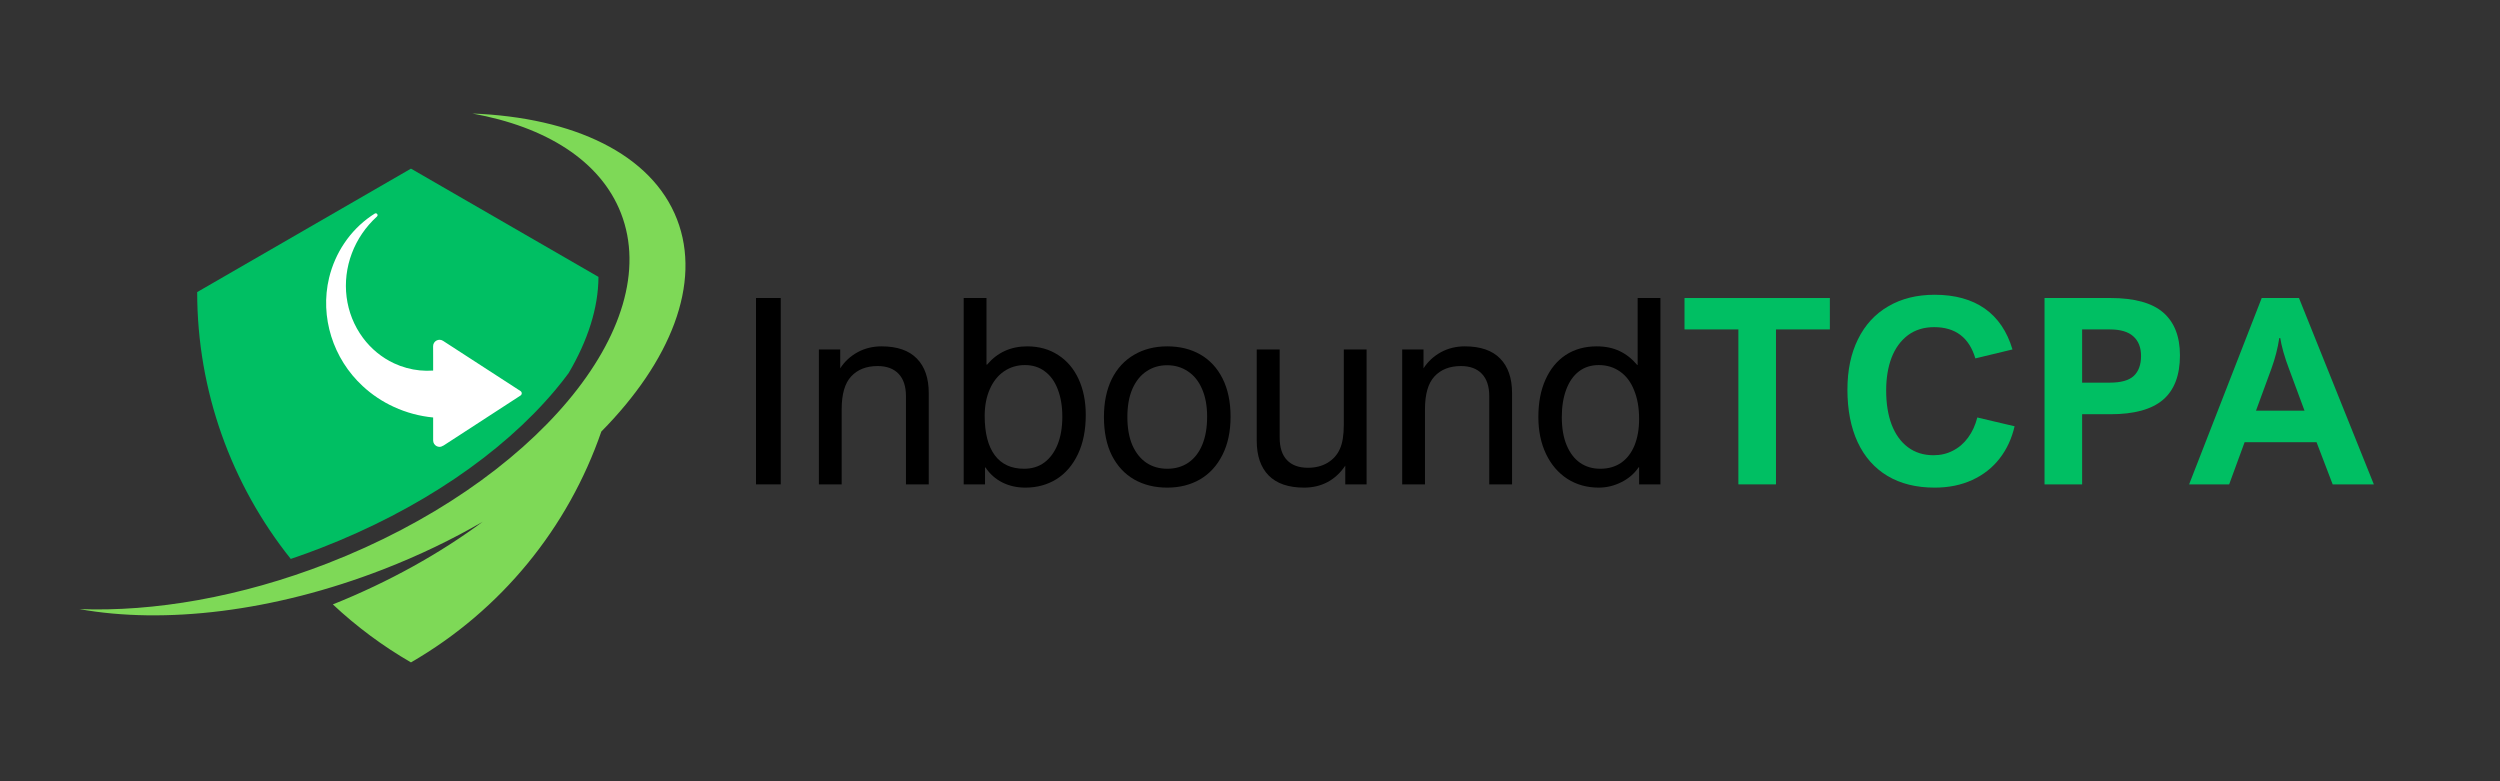 <svg xmlns="http://www.w3.org/2000/svg" xmlns:xlink="http://www.w3.org/1999/xlink" width="320" zoomAndPan="magnify" viewBox="0 0 240 75" height="100" preserveAspectRatio="xMidYMid meet" version="1.0"><rect x="0" y="0" width="240" height="75" fill="#333333" stroke="none"/><defs><g/><clipPath id="622a7d3559"><path d="M 7.617 10.879 L 65.914 10.879 L 65.914 63.652 L 7.617 63.652 Z M 7.617 10.879 " clip-rule="nonzero"/></clipPath><clipPath id="6accbd369b"><path d="M 31.25 20.301 L 50.184 20.301 L 50.184 42.965 L 31.25 42.965 Z M 31.25 20.301 " clip-rule="nonzero"/></clipPath><clipPath id="651be25ba6"><path d="M 40.977 18.133 L 50.738 38.945 L 37.164 45.309 L 27.402 24.496 Z M 40.977 18.133 " clip-rule="nonzero"/></clipPath><clipPath id="4f2feb8b2e"><path d="M 40.977 18.133 L 50.738 38.945 L 37.164 45.309 L 27.402 24.496 Z M 40.977 18.133 " clip-rule="nonzero"/></clipPath></defs><path fill="#00bf63" d="M 30.859 52.586 C 40.18 48.965 48.152 43.586 53.305 37.445 C 53.758 36.902 54.188 36.363 54.586 35.82 C 56.43 32.695 57.441 29.555 57.453 26.582 L 39.453 16.188 L 18.93 28.039 C 18.93 37.5 22.191 46.492 27.914 53.656 C 28.895 53.324 29.879 52.969 30.859 52.586 " fill-opacity="1" fill-rule="nonzero"/><g clip-path="url(#622a7d3559)"><path fill="#7ed957" d="M 64.992 21.051 C 62.559 14.785 55.055 11.273 45.348 10.898 C 52.395 12.168 57.656 15.43 59.617 20.48 C 63.84 31.352 51.223 46.395 31.441 54.082 C 23.062 57.336 14.746 58.746 7.617 58.473 C 15.734 59.934 26.227 58.762 36.816 54.648 C 40.223 53.324 43.414 51.785 46.348 50.082 C 42.242 53.121 37.379 55.848 31.953 58.023 C 34.207 60.133 36.715 62.008 39.453 63.59 C 48.145 58.57 54.551 50.637 57.727 41.43 C 64.375 34.695 67.383 27.207 64.992 21.051 " fill-opacity="1" fill-rule="nonzero"/></g><g clip-path="url(#6accbd369b)"><g clip-path="url(#651be25ba6)"><g clip-path="url(#4f2feb8b2e)"><path fill="#ffffff" d="M 42.535 42.801 L 49.973 37.969 C 50.125 37.867 50.125 37.645 49.973 37.543 L 42.531 32.719 C 42.121 32.453 41.578 32.746 41.578 33.234 L 41.582 34.277 L 41.582 35.574 C 40.734 35.637 39.863 35.551 39.043 35.324 C 38.625 35.211 38.211 35.059 37.82 34.875 C 36.648 34.328 35.621 33.48 34.848 32.438 C 33.105 30.094 32.75 27.031 33.781 24.309 C 34.285 22.973 35.117 21.762 36.176 20.797 C 36.18 20.793 36.184 20.789 36.188 20.785 C 36.348 20.641 36.16 20.391 35.977 20.504 C 35.855 20.582 35.734 20.66 35.613 20.742 C 33.59 22.148 32.176 24.27 31.594 26.664 C 30.688 30.434 31.977 34.441 34.82 37.066 C 35.703 37.887 36.723 38.566 37.82 39.066 C 39.008 39.613 40.281 39.953 41.582 40.078 L 41.582 42.281 C 41.582 42.77 42.125 43.066 42.535 42.801 Z M 42.535 42.801 " fill-opacity="1" fill-rule="nonzero"/></g></g></g><g fill="#000000" fill-opacity="1"><g transform="translate(70.624, 46.5)"><g><path d="M 4.328 0 L 1.953 0 L 1.953 -17.891 L 4.328 -17.891 Z M 4.328 0 "/></g></g></g><g fill="#000000" fill-opacity="1"><g transform="translate(76.91, 46.5)"><g><path d="M 10.062 0 L 10.062 -8.469 C 10.062 -9.414 9.82 -10.133 9.344 -10.625 C 8.875 -11.113 8.207 -11.359 7.344 -11.359 C 6.258 -11.359 5.41 -11.023 4.797 -10.359 C 4.191 -9.703 3.891 -8.656 3.891 -7.219 L 3.891 0 L 1.703 0 L 1.703 -12.953 L 3.75 -12.953 L 3.75 -11.141 C 4.176 -11.797 4.734 -12.312 5.422 -12.688 C 6.109 -13.062 6.875 -13.25 7.719 -13.25 C 9.219 -13.25 10.348 -12.859 11.109 -12.078 C 11.867 -11.305 12.25 -10.203 12.25 -8.766 L 12.25 0 Z M 10.062 0 "/></g></g></g><g fill="#000000" fill-opacity="1"><g transform="translate(90.811, 46.5)"><g><path d="M 3.891 -11.5 L 3.953 -11.5 C 4.941 -12.664 6.223 -13.25 7.797 -13.25 C 8.93 -13.25 9.922 -12.973 10.766 -12.422 C 11.617 -11.879 12.273 -11.109 12.734 -10.109 C 13.191 -9.117 13.422 -7.973 13.422 -6.672 C 13.422 -5.211 13.172 -3.957 12.672 -2.906 C 12.172 -1.852 11.484 -1.051 10.609 -0.5 C 9.734 0.039 8.738 0.312 7.625 0.312 C 6.812 0.312 6.07 0.145 5.406 -0.188 C 4.75 -0.52 4.211 -1 3.797 -1.625 L 3.75 -1.625 L 3.75 0 L 1.703 0 L 1.703 -17.891 L 3.891 -17.891 Z M 7.578 -11.453 C 6.828 -11.453 6.156 -11.25 5.562 -10.844 C 4.977 -10.438 4.523 -9.863 4.203 -9.125 C 3.879 -8.383 3.719 -7.535 3.719 -6.578 C 3.719 -4.93 4.039 -3.672 4.688 -2.797 C 5.332 -1.93 6.27 -1.5 7.5 -1.5 C 8.25 -1.5 8.895 -1.695 9.438 -2.094 C 9.988 -2.5 10.414 -3.078 10.719 -3.828 C 11.02 -4.578 11.172 -5.469 11.172 -6.5 C 11.172 -7.508 11.023 -8.383 10.734 -9.125 C 10.453 -9.875 10.039 -10.445 9.5 -10.844 C 8.969 -11.25 8.328 -11.453 7.578 -11.453 Z M 7.578 -11.453 "/></g></g></g><g fill="#000000" fill-opacity="1"><g transform="translate(105.103, 46.5)"><g><path d="M 0.875 -6.469 C 0.875 -7.875 1.125 -9.086 1.625 -10.109 C 2.133 -11.129 2.848 -11.906 3.766 -12.438 C 4.68 -12.977 5.742 -13.25 6.953 -13.25 C 8.16 -13.25 9.219 -12.988 10.125 -12.469 C 11.039 -11.945 11.754 -11.176 12.266 -10.156 C 12.773 -9.145 13.031 -7.926 13.031 -6.5 C 13.031 -5.07 12.77 -3.848 12.25 -2.828 C 11.738 -1.805 11.023 -1.023 10.109 -0.484 C 9.191 0.047 8.141 0.312 6.953 0.312 C 5.754 0.312 4.695 0.051 3.781 -0.469 C 2.875 -0.988 2.16 -1.754 1.641 -2.766 C 1.129 -3.785 0.875 -5.02 0.875 -6.469 Z M 6.938 -11.438 C 6.195 -11.438 5.539 -11.242 4.969 -10.859 C 4.395 -10.484 3.941 -9.922 3.609 -9.172 C 3.285 -8.43 3.125 -7.531 3.125 -6.469 C 3.125 -5.406 3.285 -4.5 3.609 -3.75 C 3.941 -3.008 4.395 -2.445 4.969 -2.062 C 5.539 -1.688 6.203 -1.5 6.953 -1.5 C 7.723 -1.5 8.395 -1.691 8.969 -2.078 C 9.551 -2.473 10 -3.047 10.312 -3.797 C 10.625 -4.547 10.781 -5.445 10.781 -6.5 C 10.781 -7.551 10.613 -8.445 10.281 -9.188 C 9.957 -9.926 9.504 -10.484 8.922 -10.859 C 8.348 -11.242 7.688 -11.438 6.938 -11.438 Z M 6.938 -11.438 "/></g></g></g><g fill="#000000" fill-opacity="1"><g transform="translate(119.005, 46.5)"><g><path d="M 3.844 -4.484 C 3.844 -3.535 4.078 -2.816 4.547 -2.328 C 5.016 -1.836 5.688 -1.594 6.562 -1.594 C 7.281 -1.594 7.91 -1.754 8.453 -2.078 C 8.992 -2.41 9.383 -2.852 9.625 -3.406 C 9.875 -3.957 10 -4.727 10 -5.719 L 10 -12.953 L 12.188 -12.953 L 12.188 0 L 10.141 0 L 10.141 -1.797 C 9.68 -1.109 9.113 -0.582 8.438 -0.219 C 7.77 0.133 7.02 0.312 6.188 0.312 C 4.688 0.312 3.551 -0.078 2.781 -0.859 C 2.02 -1.641 1.641 -2.75 1.641 -4.188 L 1.641 -12.953 L 3.844 -12.953 Z M 3.844 -4.484 "/></g></g></g><g fill="#000000" fill-opacity="1"><g transform="translate(132.907, 46.5)"><g><path d="M 10.062 0 L 10.062 -8.469 C 10.062 -9.414 9.82 -10.133 9.344 -10.625 C 8.875 -11.113 8.207 -11.359 7.344 -11.359 C 6.258 -11.359 5.41 -11.023 4.797 -10.359 C 4.191 -9.703 3.891 -8.656 3.891 -7.219 L 3.891 0 L 1.703 0 L 1.703 -12.953 L 3.75 -12.953 L 3.75 -11.141 C 4.176 -11.797 4.734 -12.312 5.422 -12.688 C 6.109 -13.062 6.875 -13.25 7.719 -13.25 C 9.219 -13.25 10.348 -12.859 11.109 -12.078 C 11.867 -11.305 12.25 -10.203 12.25 -8.766 L 12.25 0 Z M 10.062 0 "/></g></g></g><g fill="#000000" fill-opacity="1"><g transform="translate(146.808, 46.5)"><g><path d="M 12.594 0 L 10.547 0 L 10.547 -1.641 L 10.5 -1.641 C 10.102 -1.047 9.555 -0.57 8.859 -0.219 C 8.16 0.133 7.43 0.312 6.672 0.312 C 5.547 0.312 4.539 0.031 3.656 -0.531 C 2.781 -1.102 2.098 -1.898 1.609 -2.922 C 1.117 -3.953 0.875 -5.133 0.875 -6.469 C 0.875 -7.852 1.102 -9.051 1.562 -10.062 C 2.02 -11.082 2.664 -11.867 3.5 -12.422 C 4.344 -12.973 5.332 -13.25 6.469 -13.25 C 7.312 -13.25 8.047 -13.098 8.672 -12.797 C 9.297 -12.504 9.859 -12.062 10.359 -11.469 L 10.406 -11.469 L 10.406 -17.891 L 12.594 -17.891 Z M 6.672 -11.453 C 5.93 -11.453 5.297 -11.25 4.766 -10.844 C 4.234 -10.438 3.828 -9.852 3.547 -9.094 C 3.266 -8.344 3.125 -7.461 3.125 -6.453 C 3.125 -5.398 3.281 -4.5 3.594 -3.75 C 3.906 -3.008 4.336 -2.445 4.891 -2.062 C 5.441 -1.688 6.082 -1.5 6.812 -1.5 C 7.594 -1.5 8.266 -1.691 8.828 -2.078 C 9.391 -2.473 9.816 -3.031 10.109 -3.75 C 10.398 -4.469 10.547 -5.312 10.547 -6.281 C 10.547 -7.352 10.383 -8.273 10.062 -9.047 C 9.75 -9.828 9.301 -10.422 8.719 -10.828 C 8.133 -11.242 7.453 -11.453 6.672 -11.453 Z M 6.672 -11.453 "/></g></g></g><g fill="#00bf63" fill-opacity="1"><g transform="translate(161.104, 46.5)"><g><path d="M 9.391 -14.875 L 9.391 0 L 5.781 0 L 5.781 -14.875 L 0.609 -14.875 L 0.609 -17.891 L 14.562 -17.891 L 14.562 -14.875 Z M 9.391 -14.875 "/></g></g></g><g fill="#00bf63" fill-opacity="1"><g transform="translate(176.275, 46.5)"><g><path d="M 9.406 -15.094 C 8.414 -15.094 7.57 -14.832 6.875 -14.312 C 6.188 -13.789 5.664 -13.07 5.312 -12.156 C 4.969 -11.25 4.797 -10.203 4.797 -9.016 C 4.797 -7.754 4.973 -6.656 5.328 -5.719 C 5.691 -4.789 6.211 -4.07 6.891 -3.562 C 7.578 -3.051 8.395 -2.797 9.344 -2.797 C 10.02 -2.797 10.641 -2.941 11.203 -3.234 C 11.773 -3.523 12.258 -3.941 12.656 -4.484 C 13.062 -5.035 13.359 -5.68 13.547 -6.422 L 17.125 -5.578 C 16.852 -4.398 16.375 -3.367 15.688 -2.484 C 15 -1.598 14.125 -0.91 13.062 -0.422 C 12 0.066 10.797 0.312 9.453 0.312 C 7.691 0.312 6.18 -0.062 4.922 -0.812 C 3.672 -1.562 2.719 -2.641 2.062 -4.047 C 1.406 -5.461 1.078 -7.145 1.078 -9.094 C 1.078 -10.957 1.414 -12.57 2.094 -13.938 C 2.77 -15.312 3.738 -16.363 5 -17.094 C 6.258 -17.832 7.742 -18.203 9.453 -18.203 C 11.398 -18.203 13.004 -17.758 14.266 -16.875 C 15.523 -15.988 16.41 -14.68 16.922 -12.953 L 13.359 -12.094 C 12.766 -14.094 11.445 -15.094 9.406 -15.094 Z M 9.406 -15.094 "/></g></g></g><g fill="#00bf63" fill-opacity="1"><g transform="translate(194.4, 46.5)"><g><path d="M 14.875 -12.391 C 14.875 -10.461 14.328 -9.035 13.234 -8.109 C 12.148 -7.191 10.473 -6.734 8.203 -6.734 L 5.484 -6.734 L 5.484 0 L 1.875 0 L 1.875 -17.891 L 8.203 -17.891 C 10.504 -17.891 12.191 -17.426 13.266 -16.5 C 14.336 -15.57 14.875 -14.203 14.875 -12.391 Z M 11.141 -12.328 C 11.141 -13.141 10.895 -13.766 10.406 -14.203 C 9.926 -14.648 9.172 -14.875 8.141 -14.875 L 5.484 -14.875 L 5.484 -9.766 L 8.141 -9.766 C 9.223 -9.766 9.992 -9.984 10.453 -10.422 C 10.91 -10.859 11.141 -11.492 11.141 -12.328 Z M 11.141 -12.328 "/></g></g></g><g fill="#00bf63" fill-opacity="1"><g transform="translate(210.108, 46.5)"><g><path d="M 13.828 0 L 12.281 -4.047 L 5.375 -4.047 L 3.891 0 L 0.047 0 L 7.016 -17.891 L 10.594 -17.891 L 17.781 0 Z M 7.953 -11.125 L 6.469 -7.078 L 11.125 -7.078 L 9.625 -11.125 C 9.426 -11.645 9.25 -12.176 9.094 -12.719 C 8.945 -13.258 8.848 -13.703 8.797 -14.047 L 8.703 -14.047 C 8.555 -13.066 8.305 -12.094 7.953 -11.125 Z M 7.953 -11.125 "/></g></g></g></svg>